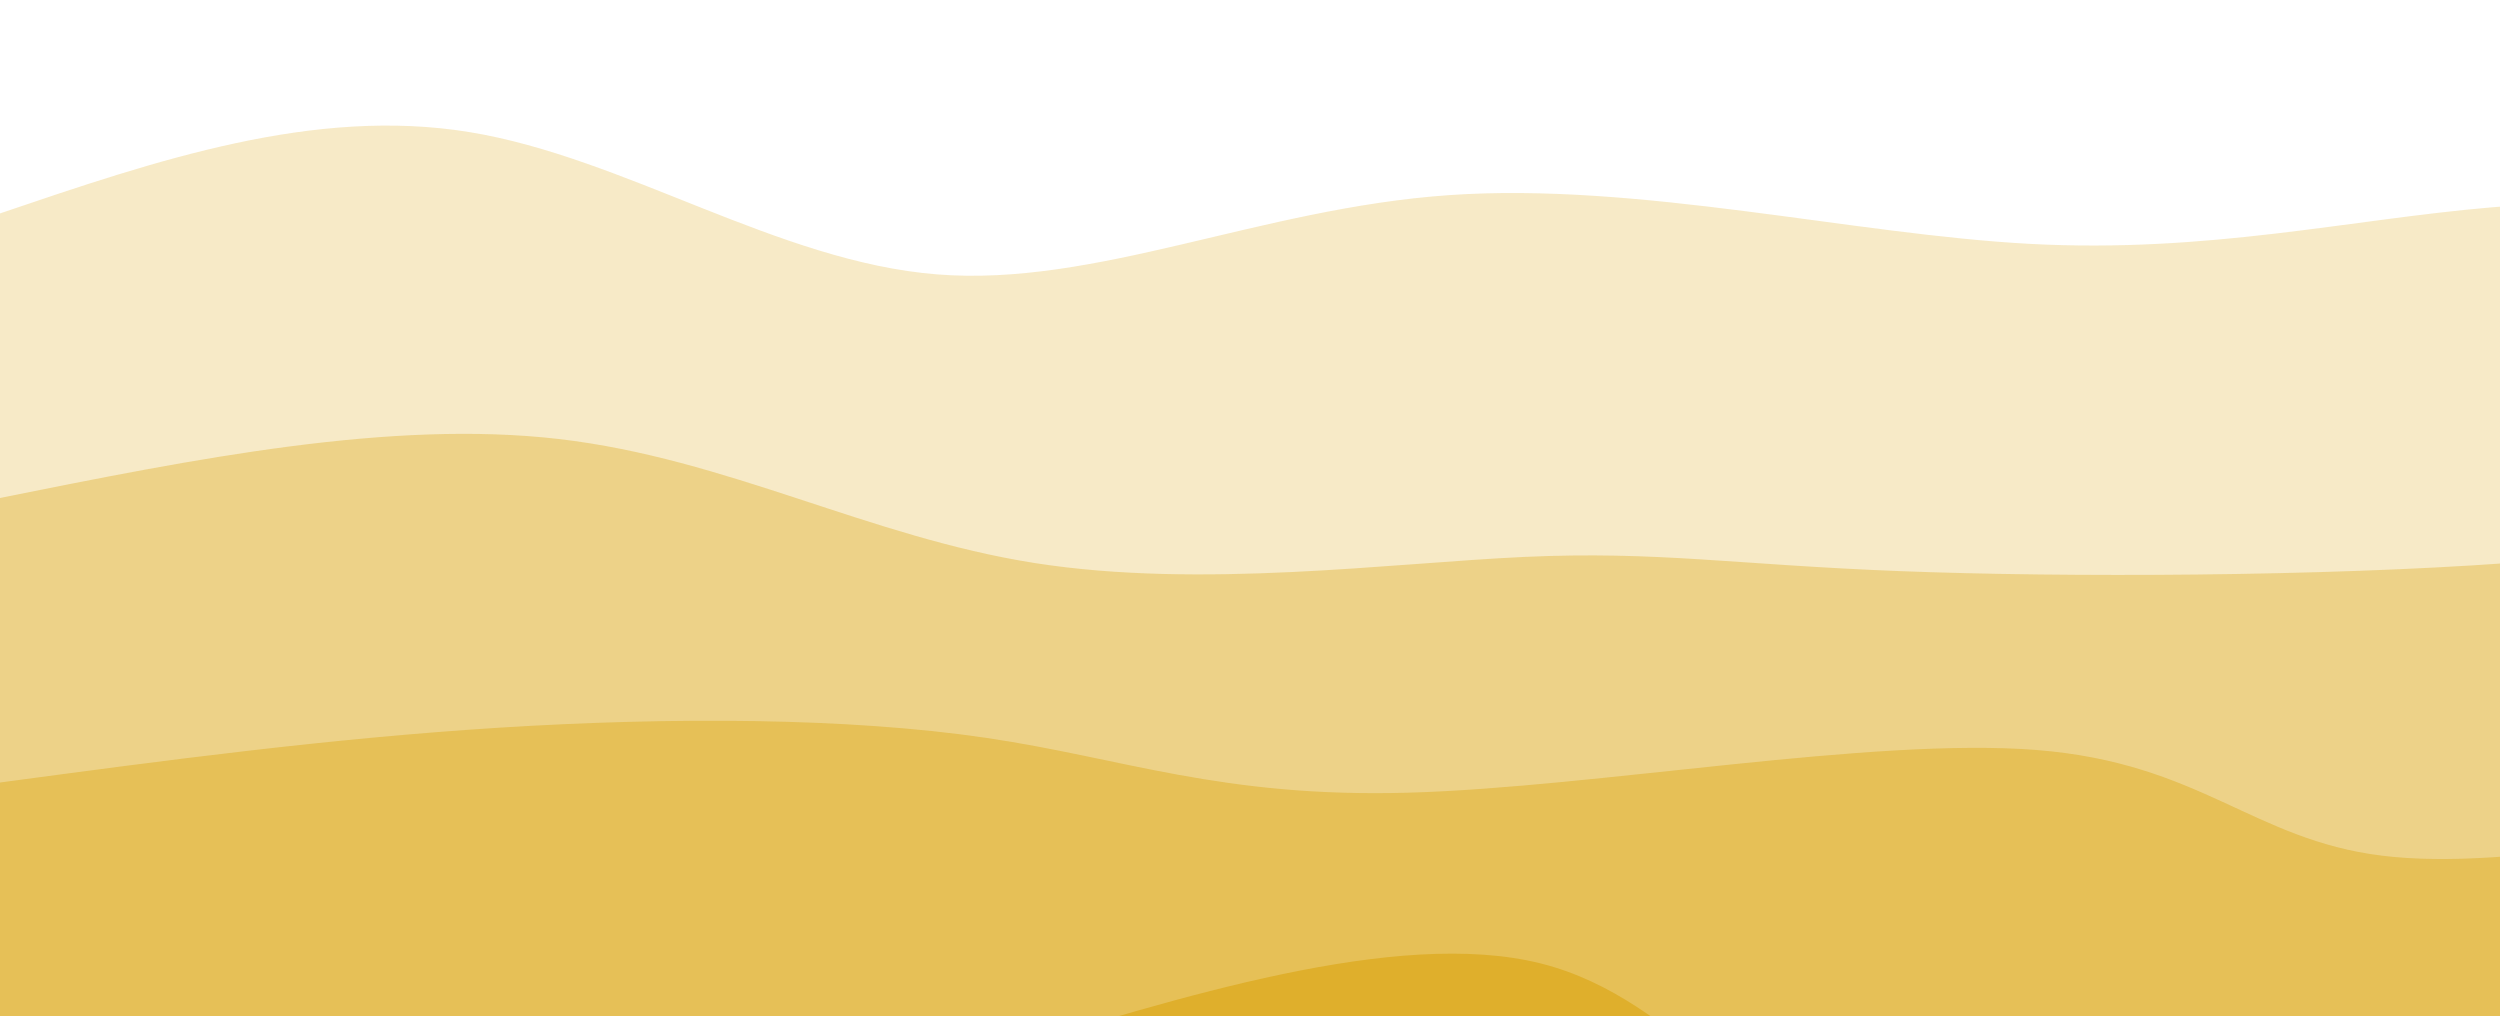 <svg width="100%" height="100%" id="svg" viewBox="0 0 1230 500" xmlns="http://www.w3.org/2000/svg" class="transition duration-300 ease-in-out delay-150"><style>

          .path-0{
            animation:pathAnim-0 4s;
            animation-timing-function: linear;
            animation-iteration-count: infinite;
          }
          @keyframes pathAnim-0{
            0%{
              d: path("M 0,700 L 0,105 C 77.303,78.749 154.605,52.497 231,65 C 307.395,77.503 382.882,128.759 461,135 C 539.118,141.241 619.867,102.467 713,96 C 806.133,89.533 911.651,115.374 999,120 C 1086.349,124.626 1155.528,108.036 1226,102 C 1296.472,95.964 1368.236,100.482 1440,105 L 1440,700 L 0,700 Z");
            }
            25%{
              d: path("M 0,700 L 0,105 C 99.464,89.605 198.928,74.21 273,89 C 347.072,103.79 395.751,148.764 462,149 C 528.249,149.236 612.067,104.733 692,87 C 771.933,69.267 847.982,78.303 925,84 C 1002.018,89.697 1080.005,92.056 1166,95 C 1251.995,97.944 1345.997,101.472 1440,105 L 1440,700 L 0,700 Z");
            }
            50%{
              d: path("M 0,700 L 0,105 C 83.587,124.536 167.174,144.072 246,136 C 324.826,127.928 398.89,92.249 482,73 C 565.11,53.751 657.267,50.933 731,75 C 804.733,99.067 860.044,150.018 948,147 C 1035.956,143.982 1156.559,86.995 1244,71 C 1331.441,55.005 1385.721,80.003 1440,105 L 1440,700 L 0,700 Z");
            }
            75%{
              d: path("M 0,700 L 0,105 C 82.141,76.038 164.282,47.077 254,52 C 343.718,56.923 441.013,95.731 515,103 C 588.987,110.269 639.667,86 703,88 C 766.333,90 842.321,118.269 930,121 C 1017.679,123.731 1117.051,100.923 1204,94 C 1290.949,87.077 1365.474,96.038 1440,105 L 1440,700 L 0,700 Z");
            }
            100%{
              d: path("M 0,700 L 0,105 C 77.303,78.749 154.605,52.497 231,65 C 307.395,77.503 382.882,128.759 461,135 C 539.118,141.241 619.867,102.467 713,96 C 806.133,89.533 911.651,115.374 999,120 C 1086.349,124.626 1155.528,108.036 1226,102 C 1296.472,95.964 1368.236,100.482 1440,105 L 1440,700 L 0,700 Z");
            }
          }</style><path d="M 0,700 L 0,105 C 77.303,78.749 154.605,52.497 231,65 C 307.395,77.503 382.882,128.759 461,135 C 539.118,141.241 619.867,102.467 713,96 C 806.133,89.533 911.651,115.374 999,120 C 1086.349,124.626 1155.528,108.036 1226,102 C 1296.472,95.964 1368.236,100.482 1440,105 L 1440,700 L 0,700 Z" stroke="none" stroke-width="0" fill="#dfaf2c" fill-opacity="0.265" class="transition-all duration-300 ease-in-out delay-150 path-0"></path><style>
          .path-1{
            animation:pathAnim-1 4s;
            animation-timing-function: linear;
            animation-iteration-count: infinite;
          }
          @keyframes pathAnim-1{
            0%{
              d: path("M 0,700 L 0,245 C 96.09,225.692 192.179,206.385 275,216 C 357.821,225.615 427.372,264.154 509,277 C 590.628,289.846 684.333,277 750,274 C 815.667,271 853.295,277.846 935,281 C 1016.705,284.154 1142.487,283.615 1234,277 C 1325.513,270.385 1382.756,257.692 1440,245 L 1440,700 L 0,700 Z");
            }
            25%{
              d: path("M 0,700 L 0,245 C 59.764,217.523 119.528,190.046 199,206 C 278.472,221.954 377.651,281.338 468,281 C 558.349,280.662 639.867,220.6 730,198 C 820.133,175.4 918.882,190.262 985,215 C 1051.118,239.738 1084.605,274.354 1155,281 C 1225.395,287.646 1332.697,266.323 1440,245 L 1440,700 L 0,700 Z");
            }
            50%{
              d: path("M 0,700 L 0,245 C 74.505,235.438 149.01,225.877 243,218 C 336.99,210.123 450.464,203.931 524,200 C 597.536,196.069 631.133,194.4 691,206 C 750.867,217.6 837.003,242.469 924,261 C 1010.997,279.531 1098.856,291.723 1185,288 C 1271.144,284.277 1355.572,264.638 1440,245 L 1440,700 L 0,700 Z");
            }
            75%{
              d: path("M 0,700 L 0,245 C 99.346,250.844 198.692,256.687 283,245 C 367.308,233.313 436.577,204.095 499,220 C 561.423,235.905 617,296.933 705,295 C 793,293.067 913.423,228.172 996,200 C 1078.577,171.828 1123.308,180.379 1191,194 C 1258.692,207.621 1349.346,226.31 1440,245 L 1440,700 L 0,700 Z");
            }
            100%{
              d: path("M 0,700 L 0,245 C 96.09,225.692 192.179,206.385 275,216 C 357.821,225.615 427.372,264.154 509,277 C 590.628,289.846 684.333,277 750,274 C 815.667,271 853.295,277.846 935,281 C 1016.705,284.154 1142.487,283.615 1234,277 C 1325.513,270.385 1382.756,257.692 1440,245 L 1440,700 L 0,700 Z");
            }
          }</style><path d="M 0,700 L 0,245 C 96.09,225.692 192.179,206.385 275,216 C 357.821,225.615 427.372,264.154 509,277 C 590.628,289.846 684.333,277 750,274 C 815.667,271 853.295,277.846 935,281 C 1016.705,284.154 1142.487,283.615 1234,277 C 1325.513,270.385 1382.756,257.692 1440,245 L 1440,700 L 0,700 Z" stroke="none" stroke-width="0" fill="#dfaf2c" fill-opacity="0.4" class="transition-all duration-300 ease-in-out delay-150 path-1"></path><style>
          .path-2{
            animation:pathAnim-2 4s;
            animation-timing-function: linear;
            animation-iteration-count: infinite;
          }
          @keyframes pathAnim-2{
            0%{
              d: path("M 0,700 L 0,385 C 80.956,374.138 161.913,363.277 246,358 C 330.087,352.723 417.305,353.031 485,363 C 552.695,372.969 600.867,392.6 693,390 C 785.133,387.4 921.228,362.569 1002,369 C 1082.772,375.431 1108.221,413.123 1172,421 C 1235.779,428.877 1337.89,406.938 1440,385 L 1440,700 L 0,700 Z");
            }
            25%{
              d: path("M 0,700 L 0,385 C 64.462,367.559 128.923,350.118 215,344 C 301.077,337.882 408.769,343.087 505,349 C 601.231,354.913 686,361.533 757,365 C 828,368.467 885.231,368.779 958,382 C 1030.769,395.221 1119.077,421.349 1202,424 C 1284.923,426.651 1362.462,405.826 1440,385 L 1440,700 L 0,700 Z");
            }
            50%{
              d: path("M 0,700 L 0,385 C 68.121,372.972 136.241,360.944 227,364 C 317.759,367.056 431.156,385.197 508,403 C 584.844,420.803 625.133,438.267 703,435 C 780.867,431.733 896.31,407.736 982,388 C 1067.69,368.264 1123.626,352.79 1195,353 C 1266.374,353.21 1353.187,369.105 1440,385 L 1440,700 L 0,700 Z");
            }
            75%{
              d: path("M 0,700 L 0,385 C 58.551,371.741 117.103,358.482 202,358 C 286.897,357.518 398.141,369.813 493,361 C 587.859,352.187 666.333,322.267 749,336 C 831.667,349.733 918.526,407.121 993,408 C 1067.474,408.879 1129.564,353.251 1202,340 C 1274.436,326.749 1357.218,355.874 1440,385 L 1440,700 L 0,700 Z");
            }
            100%{
              d: path("M 0,700 L 0,385 C 80.956,374.138 161.913,363.277 246,358 C 330.087,352.723 417.305,353.031 485,363 C 552.695,372.969 600.867,392.6 693,390 C 785.133,387.4 921.228,362.569 1002,369 C 1082.772,375.431 1108.221,413.123 1172,421 C 1235.779,428.877 1337.89,406.938 1440,385 L 1440,700 L 0,700 Z");
            }
          }</style><path d="M 0,700 L 0,385 C 80.956,374.138 161.913,363.277 246,358 C 330.087,352.723 417.305,353.031 485,363 C 552.695,372.969 600.867,392.6 693,390 C 785.133,387.4 921.228,362.569 1002,369 C 1082.772,375.431 1108.221,413.123 1172,421 C 1235.779,428.877 1337.89,406.938 1440,385 L 1440,700 L 0,700 Z" stroke="none" stroke-width="0" fill="#dfaf2c" fill-opacity="0.53" class="transition-all duration-300 ease-in-out delay-150 path-2"></path><style>
          .path-3{
            animation:pathAnim-3 4s;
            animation-timing-function: linear;
            animation-iteration-count: infinite;
          }
          @keyframes pathAnim-3{
            0%{
              d: path("M 0,700 L 0,525 C 86.746,544.436 173.492,563.872 252,564 C 330.508,564.128 400.777,544.949 490,518 C 579.223,491.051 687.4,456.333 758,474 C 828.6,491.667 861.623,561.718 937,570 C 1012.377,578.282 1130.108,524.795 1221,507 C 1311.892,489.205 1375.946,507.103 1440,525 L 1440,700 L 0,700 Z");
            }
            25%{
              d: path("M 0,700 L 0,525 C 52.749,494.026 105.497,463.051 199,473 C 292.503,482.949 426.759,533.821 509,536 C 591.241,538.179 621.467,491.667 688,481 C 754.533,470.333 857.374,495.513 944,512 C 1030.626,528.487 1101.036,536.282 1181,537 C 1260.964,537.718 1350.482,531.359 1440,525 L 1440,700 L 0,700 Z");
            }
            50%{
              d: path("M 0,700 L 0,525 C 81.418,537.787 162.836,550.574 232,548 C 301.164,545.426 358.074,527.49 435,510 C 511.926,492.51 608.867,475.467 690,487 C 771.133,498.533 836.459,538.644 922,540 C 1007.541,541.356 1113.297,503.959 1203,495 C 1292.703,486.041 1366.351,505.521 1440,525 L 1440,700 L 0,700 Z");
            }
            75%{
              d: path("M 0,700 L 0,525 C 79.872,506.849 159.744,488.697 238,493 C 316.256,497.303 392.897,524.059 471,529 C 549.103,533.941 628.667,517.067 713,509 C 797.333,500.933 886.436,501.674 967,501 C 1047.564,500.326 1119.59,498.236 1197,502 C 1274.41,505.764 1357.205,515.382 1440,525 L 1440,700 L 0,700 Z");
            }
            100%{
              d: path("M 0,700 L 0,525 C 86.746,544.436 173.492,563.872 252,564 C 330.508,564.128 400.777,544.949 490,518 C 579.223,491.051 687.4,456.333 758,474 C 828.6,491.667 861.623,561.718 937,570 C 1012.377,578.282 1130.108,524.795 1221,507 C 1311.892,489.205 1375.946,507.103 1440,525 L 1440,700 L 0,700 Z");
            }
          }</style><path d="M 0,700 L 0,525 C 86.746,544.436 173.492,563.872 252,564 C 330.508,564.128 400.777,544.949 490,518 C 579.223,491.051 687.4,456.333 758,474 C 828.6,491.667 861.623,561.718 937,570 C 1012.377,578.282 1130.108,524.795 1221,507 C 1311.892,489.205 1375.946,507.103 1440,525 L 1440,700 L 0,700 Z" stroke="none" stroke-width="0" fill="#dfaf2c" fill-opacity="1" class="transition-all duration-300 ease-in-out delay-150 path-3"></path></svg>